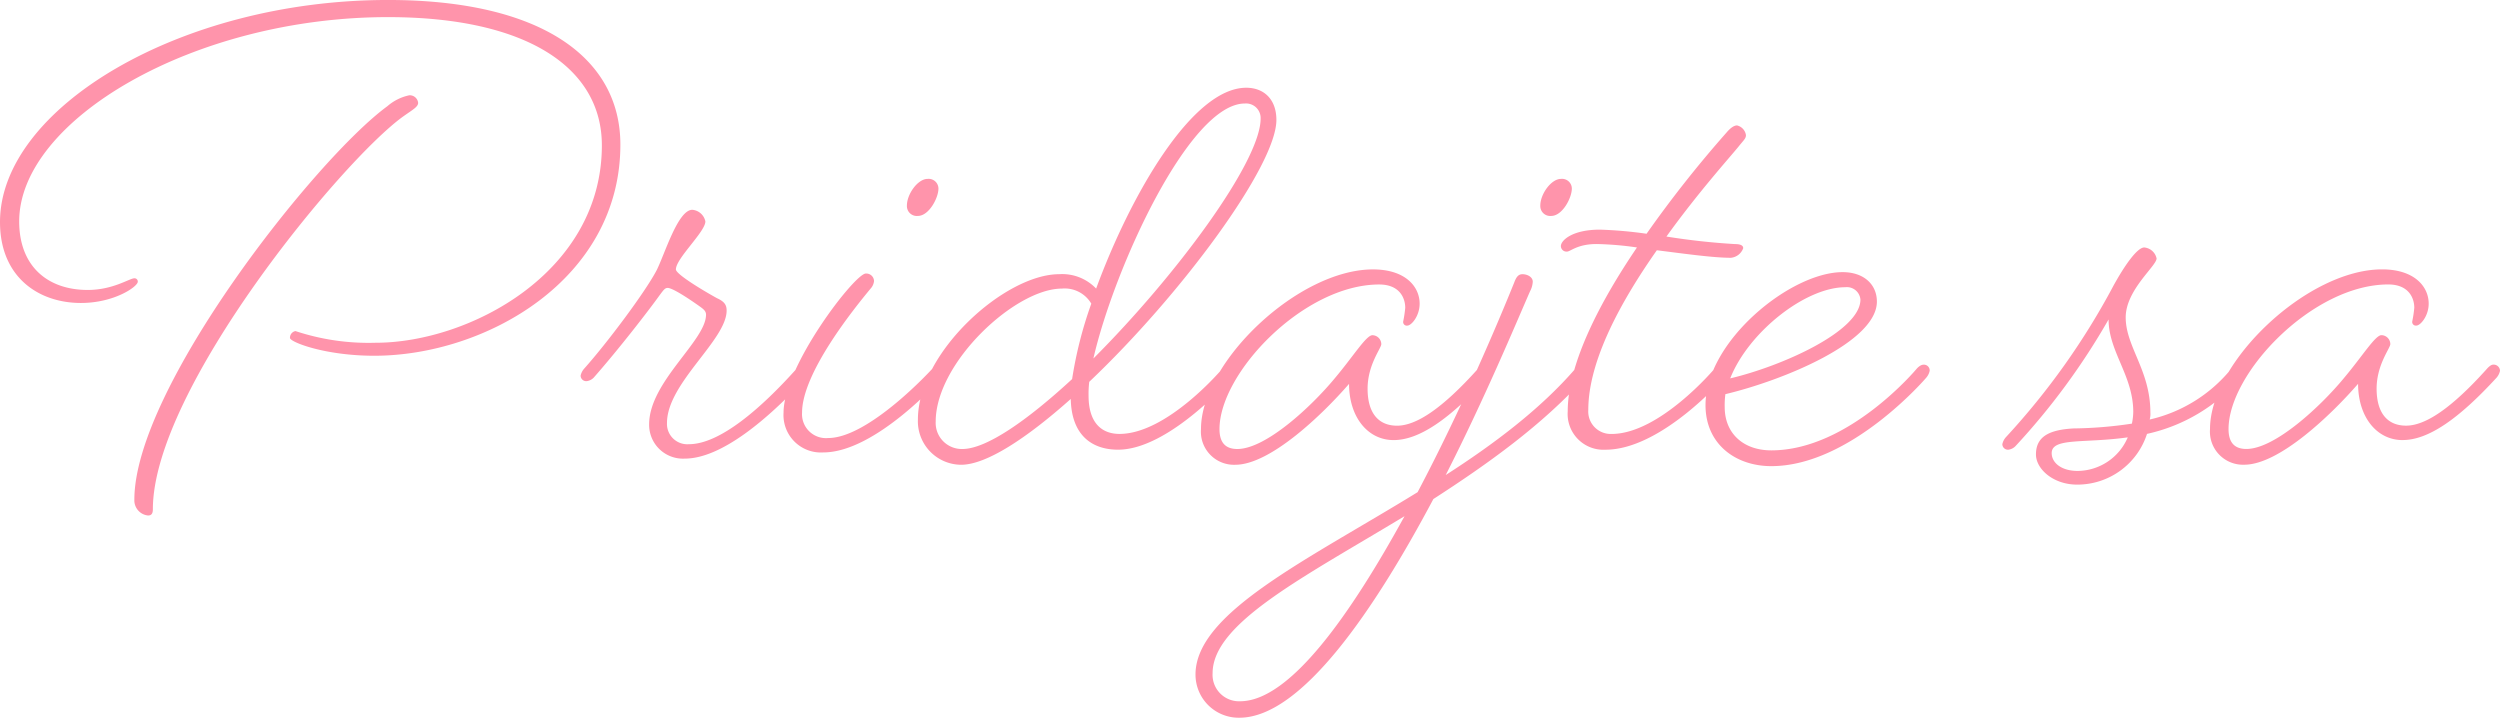 <svg xmlns="http://www.w3.org/2000/svg" width="331.877" height="95.277" viewBox="0 0 331.877 95.277"><defs><style>.a{fill:#ff94ab;}</style></defs><path class="a" d="M-110.747-46.5a6.45,6.45,0,0,0-2.912,1.456c-9.464,6.916-33.579,37.4-33.579,52.234a2.019,2.019,0,0,0,1.82,2.093c.455,0,.637-.273.637-.819,0-15.925,25.116-46.319,33.215-52.143,1.274-.91,2-1.274,2-1.82A1.119,1.119,0,0,0-110.747-46.5Zm25.571,6.643c0,16.926-17.654,26.208-30.03,26.208A30.889,30.889,0,0,1-125.853-15.2a.9.9,0,0,0-.728.91c0,.546,4.641,2.366,11.193,2.366,14.742,0,32.669-10.1,32.669-28.028,0-11.557-10.556-19.2-30.849-19.2-27.573,0-51.506,14.378-51.506,29.484,0,7.28,5.1,10.738,10.738,10.738,4.459,0,7.553-2.184,7.553-2.821a.43.43,0,0,0-.455-.455c-.637,0-2.821,1.547-6.188,1.547-5.369,0-9.1-3.185-9.1-9.1,0-13.468,23.205-27.118,48.958-27.118C-95.095-56.875-85.176-50.141-85.176-39.858Zm-2.366,29.666a2.032,2.032,0,0,0-.455.91.744.744,0,0,0,.819.728,1.589,1.589,0,0,0,.91-.455c3.367-3.822,7.371-9.009,8.736-10.92.546-.728.728-1,1.092-1,.546,0,2.184,1,4,2.275.637.455,1.092.728,1.092,1.274,0,3.458-7.553,8.918-7.553,14.56a4.493,4.493,0,0,0,4.732,4.55c4.823,0,11.011-5.187,16.107-10.738a2.032,2.032,0,0,0,.455-.91.816.816,0,0,0-.819-.819c-.455,0-.91.546-.91.546C-64.064-4.914-69.524-.182-73.619-.182A2.7,2.7,0,0,1-76.531-3c0-5.278,7.917-11.011,7.917-14.924,0-.728-.273-1.183-1.274-1.638-1.82-1-5.46-3.185-5.46-3.822,0-1.456,3.913-5.005,3.913-6.37A1.938,1.938,0,0,0-73.164-31.3c-1.911,0-3.64,5.824-4.732,8.008C-79.352-20.475-84.448-13.65-87.542-10.192Zm47.5,1.183a2.032,2.032,0,0,0,.455-.91.84.84,0,0,0-.91-.819c-.364,0-.819.546-.819.546S-49.686-1-55.146-1A3.178,3.178,0,0,1-58.6-4.368c0-5.278,6.916-13.832,9.1-16.471a1.756,1.756,0,0,0,.455-1,1.033,1.033,0,0,0-1.092-1c-1.456,0-10.92,12.285-10.92,18.473A4.967,4.967,0,0,0-55.783.91C-48.776.91-40.04-9.009-40.04-9.009ZM-41.951-35.4c-1.274,0-2.73,2-2.73,3.549a1.314,1.314,0,0,0,1.456,1.365c1.456,0,2.73-2.366,2.73-3.64A1.3,1.3,0,0,0-41.951-35.4ZM-20.566-6.643a13.468,13.468,0,0,1,.091-1.82C-8.372-19.929,4.368-37.128,4.368-43.225c0-2.821-1.729-4.277-4-4.277-7.189,0-15.379,14.287-19.929,26.663a6.214,6.214,0,0,0-4.914-1.911c-7.189,0-18.746,10.374-18.746,19.292a5.775,5.775,0,0,0,5.733,6.006c3.367,0,8.736-3.549,14.56-8.736C-22.841-1.456-20.2.546-16.653.546c6.825,0,15.106-9.555,15.106-9.555a2.032,2.032,0,0,0,.455-.91A.84.84,0,0,0-2-10.738c-.364,0-.819.546-.819.546s-7.28,8.645-13.65,8.645C-18.382-1.547-20.566-2.548-20.566-6.643ZM-37.31.455a3.465,3.465,0,0,1-3.549-3.64c0-7.826,10.556-17.654,16.744-17.654a4.1,4.1,0,0,1,3.913,2A53.874,53.874,0,0,0-22.75-8.827C-28.665-3.367-34.125.455-37.31.455ZM.182-45.409a1.934,1.934,0,0,1,2.093,2c0,5.733-11.284,20.93-22.2,31.85C-17.2-23.478-7.189-45.409.182-45.409ZM19.929-.728C23.3-.728,27.3-3.458,32.4-9.009a2.032,2.032,0,0,0,.455-.91.84.84,0,0,0-.91-.819c-.364,0-.819.546-.819.546-4.732,5.278-8.19,7.553-10.738,7.553-2.366,0-3.913-1.547-3.913-4.914,0-3.185,1.82-5.369,1.82-5.915a1.2,1.2,0,0,0-1.183-1.183c-.819,0-2.548,2.821-5.005,5.733C9.1-5.278,3,.455-.819.455c-1.456,0-2.366-.728-2.366-2.639,0-7.462,11.193-19.2,21.2-19.2,2.73,0,3.458,1.82,3.458,3.094a16.178,16.178,0,0,1-.273,1.82.483.483,0,0,0,.546.546c.546,0,1.638-1.274,1.638-2.912,0-2.275-1.911-4.55-6.188-4.55C7.28-23.387-5.642-11.1-5.642-2.184a4.394,4.394,0,0,0,4.55,4.732C3.549,2.548,10.465-4.1,14.014-8.19,14.014-3.822,16.471-.728,19.929-.728ZM45.318-9.009a2.032,2.032,0,0,0,.455-.91.816.816,0,0,0-.819-.819c-.455,0-.91.546-.91.546C39.4-4.823,33.215-.182,26.845,3.913c5.187-10.192,9.282-20.02,11.193-24.388a3.045,3.045,0,0,0,.364-1.274c0-.637-.728-1-1.365-1-.546,0-.819.364-1.092,1.092C33.852-16.471,29.029-5.005,23.114,6.188,8.463,15.2-6.37,22.2-6.37,30.394A5.729,5.729,0,0,0-.546,36.127c8.281,0,18.018-14.469,25.753-29.029C32.4,2.457,39.676-2.73,45.318-9.009ZM-.455,33.943A3.511,3.511,0,0,1-4.1,30.212c0-6.643,12.1-12.74,25.48-20.839C14.287,22.3,6.188,33.943-.455,33.943ZM42.133-35.4c-1.274,0-2.73,2-2.73,3.549a1.314,1.314,0,0,0,1.456,1.365c1.456,0,2.73-2.366,2.73-3.64A1.3,1.3,0,0,0,42.133-35.4Zm4.732,8.645a42.613,42.613,0,0,1,5.369.455C47.411-19.2,43.043-10.92,43.043-4.55a4.753,4.753,0,0,0,5.005,5.1c7.462,0,15.743-9.555,15.743-9.555a2.032,2.032,0,0,0,.455-.91.84.84,0,0,0-.91-.819c-.364,0-.819.546-.819.546s-7.28,8.645-13.65,8.645a2.983,2.983,0,0,1-3.094-3.185c0-6.552,4.368-14.469,9.1-21.2,3.64.455,7.462,1,9.828,1a1.929,1.929,0,0,0,1.638-1.274q0-.546-1.092-.546a91.03,91.03,0,0,1-9.1-1c4.186-5.824,8.372-10.465,9.555-11.921.728-.91,1-1.092,1-1.547A1.56,1.56,0,0,0,65.52-42.5c-.364,0-.819.273-1.365.91A155,155,0,0,0,53.508-28.119a55.316,55.316,0,0,0-6.188-.546c-3.731,0-5.187,1.456-5.187,2.184a.743.743,0,0,0,.819.728C43.407-25.753,44.317-26.754,46.865-26.754ZM90.636-9.009a2.032,2.032,0,0,0,.455-.91.764.764,0,0,0-.819-.819c-.455,0-.91.546-.91.546S80.353.637,70.07.637c-3.731,0-6.188-2.275-6.188-5.733a11.013,11.013,0,0,1,.091-1.729c7.644-1.82,20.111-6.916,20.111-12.285,0-2.275-1.729-3.913-4.55-3.913-6.916,0-18.2,9.191-18.2,17.654,0,5.187,4,8.1,8.736,8.1C80.626,2.73,90.636-9.009,90.636-9.009ZM79.9-21.021a1.8,1.8,0,0,1,2,1.638c0,4.186-10.374,8.827-17.29,10.465C67.067-15.106,74.62-21.021,79.9-21.021ZM102.466.091a91.253,91.253,0,0,0,12.376-16.835c0,4.277,3.276,7.462,3.276,12.285a8.014,8.014,0,0,1-.182,1.547,55.415,55.415,0,0,1-7.735.637c-3.276.182-5,1.092-5,3.458,0,1.911,2.275,4,5.46,4a9.716,9.716,0,0,0,9.282-6.734A22.851,22.851,0,0,0,132.4-9.009a2.032,2.032,0,0,0,.455-.91.84.84,0,0,0-.91-.819c-.364,0-.819.546-.819.546A19.55,19.55,0,0,1,120.3-3.458a2.805,2.805,0,0,0,.091-.91c0-5.642-3.276-8.736-3.276-12.649,0-3.64,4.1-6.825,4.1-7.826a1.846,1.846,0,0,0-1.638-1.456c-.91,0-2.548,2.275-4.1,5.1A95.683,95.683,0,0,1,101.192-1.092a2.032,2.032,0,0,0-.455.91.744.744,0,0,0,.819.728A1.589,1.589,0,0,0,102.466.091Zm8.281,3.276c-2.184,0-3.458-1.092-3.458-2.366,0-2.093,4.368-1.274,10.1-2.093A7.306,7.306,0,0,1,110.747,3.367Zm43.134-4.1c3.367,0,7.371-2.73,12.467-8.281a2.032,2.032,0,0,0,.455-.91.84.84,0,0,0-.91-.819c-.364,0-.819.546-.819.546-4.732,5.278-8.19,7.553-10.738,7.553-2.366,0-3.913-1.547-3.913-4.914,0-3.185,1.82-5.369,1.82-5.915a1.2,1.2,0,0,0-1.183-1.183c-.819,0-2.548,2.821-5.005,5.733-3,3.64-9.1,9.373-12.922,9.373-1.456,0-2.366-.728-2.366-2.639,0-7.462,11.193-19.2,21.2-19.2,2.73,0,3.458,1.82,3.458,3.094a16.178,16.178,0,0,1-.273,1.82.483.483,0,0,0,.546.546c.546,0,1.638-1.274,1.638-2.912,0-2.275-1.911-4.55-6.188-4.55-9.919,0-22.841,12.285-22.841,21.2a4.394,4.394,0,0,0,4.55,4.732c4.641,0,11.557-6.643,15.106-10.738C147.966-3.822,150.423-.728,153.881-.728Z" transform="translate(165.074 59.15)"/></svg>